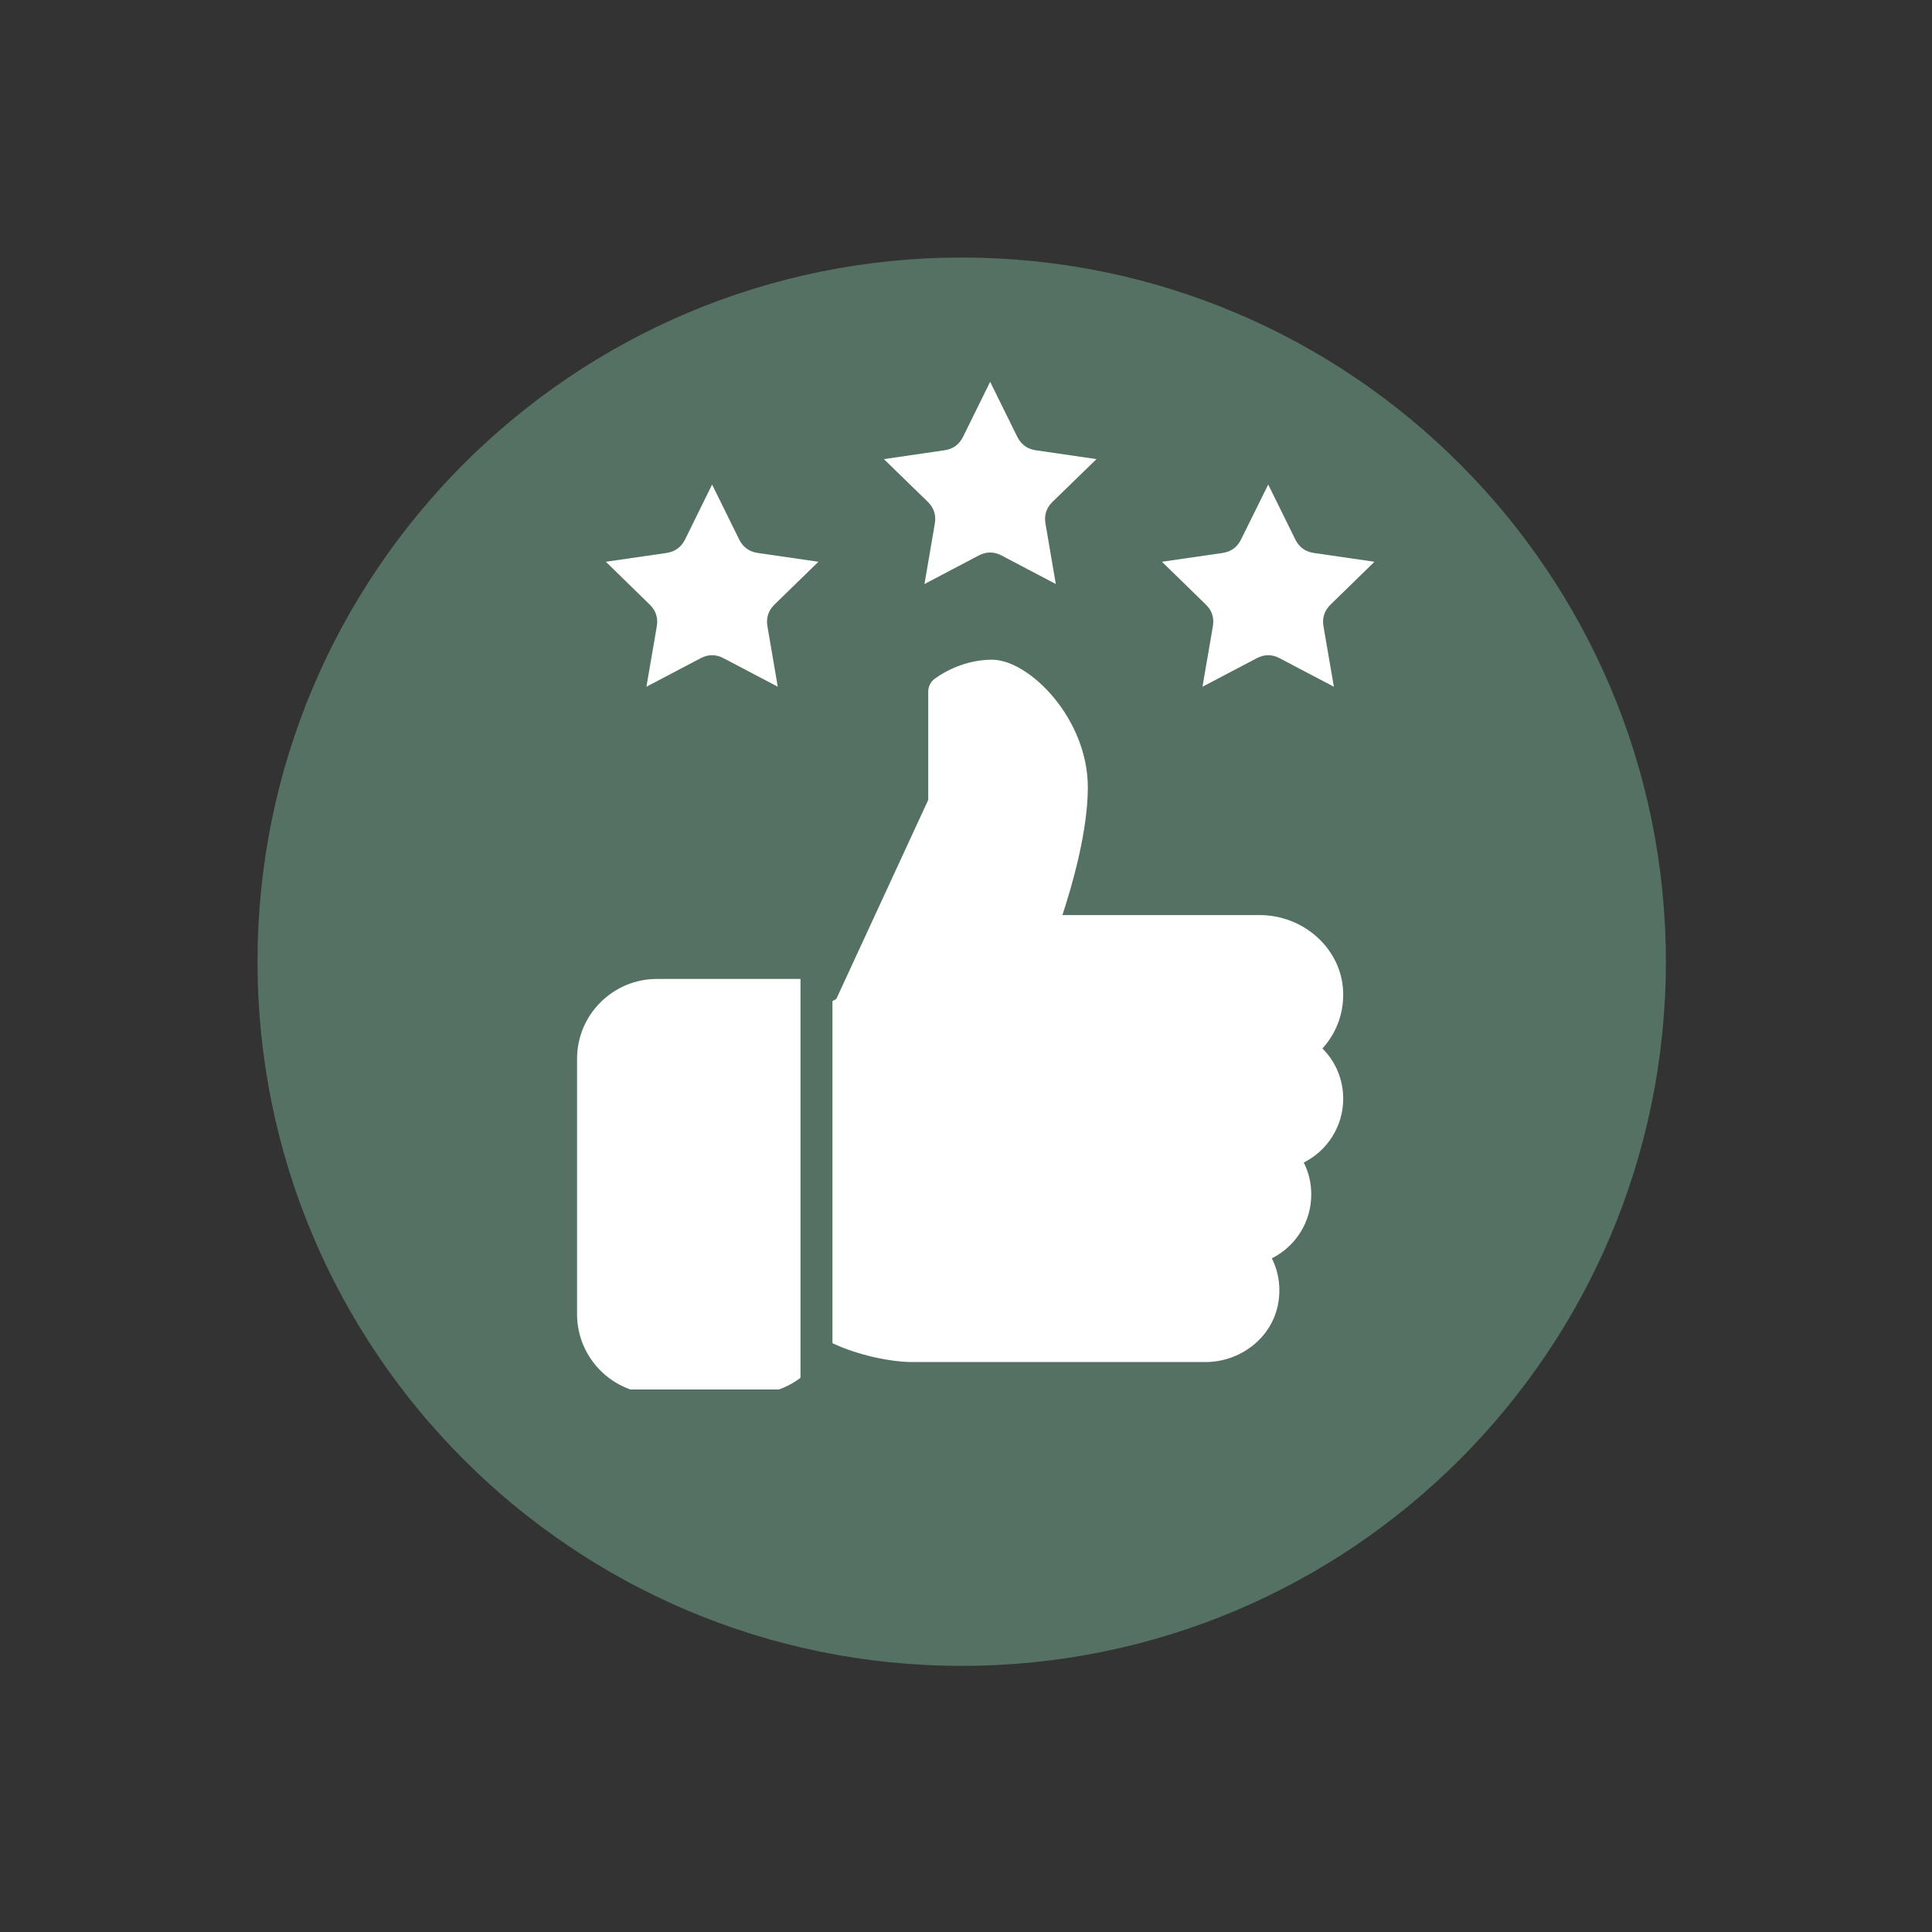 <svg xmlns="http://www.w3.org/2000/svg" xmlns:xlink="http://www.w3.org/1999/xlink" width="150" zoomAndPan="magnify" viewBox="0 0 112.5 112.5" height="150" preserveAspectRatio="xMidYMid meet" version="1.0"><rect x="0" y="0" width="112.5" height="112.5" fill="#333333" stroke="none"/><defs><clipPath id="8e2050c0c3"><path d="M 14.996 14.996 L 97.004 14.996 L 97.004 97.004 L 14.996 97.004 Z M 14.996 14.996 " clip-rule="nonzero"/></clipPath><clipPath id="ef7ae8eb3b"><path d="M 56 14.996 C 33.355 14.996 14.996 33.355 14.996 56 C 14.996 78.648 33.355 97.004 56 97.004 C 78.648 97.004 97.004 78.648 97.004 56 C 97.004 33.355 78.648 14.996 56 14.996 Z M 56 14.996 " clip-rule="nonzero"/></clipPath><clipPath id="1628faf4b0"><path d="M 33.602 57 L 47 57 L 47 80.91 L 33.602 80.91 Z M 33.602 57 " clip-rule="nonzero"/></clipPath><clipPath id="7e569b3a7e"><path d="M 48 38.348 L 78.402 38.348 L 78.402 80 L 48 80 Z M 48 38.348 " clip-rule="nonzero"/></clipPath><clipPath id="c9be8b7630"><path d="M 51 22.199 L 64 22.199 L 64 35 L 51 35 Z M 51 22.199 " clip-rule="nonzero"/></clipPath><clipPath id="1817584809"><path d="M 35.297 28 L 48 28 L 48 40 L 35.297 40 Z M 35.297 28 " clip-rule="nonzero"/></clipPath><clipPath id="fed10cb5e9"><path d="M 67 28 L 80.098 28 L 80.098 40 L 67 40 Z M 67 28 " clip-rule="nonzero"/></clipPath></defs><g clip-path="url(#8e2050c0c3)"><g clip-path="url(#ef7ae8eb3b)"><path fill="#557163" d="M 14.996 14.996 L 97.004 14.996 L 97.004 97.004 L 14.996 97.004 Z M 14.996 14.996 " fill-opacity="1" fill-rule="nonzero"/></g></g><g clip-path="url(#1628faf4b0)"><path fill="#ffffff" d="M 46.613 80.23 C 45.836 80.816 44.871 81.172 43.824 81.172 L 38.25 81.172 C 35.688 81.172 33.602 79.086 33.602 76.523 L 33.602 61.652 C 33.602 59.09 35.688 57.004 38.25 57.004 L 46.613 57.004 Z M 46.613 80.23 " fill-opacity="1" fill-rule="nonzero"/></g><g clip-path="url(#7e569b3a7e)"><path fill="#ffffff" d="M 78.215 63.977 C 78.215 65.586 77.293 67.004 75.918 67.695 C 76.207 68.266 76.355 68.895 76.355 69.551 C 76.355 71.168 75.434 72.582 74.059 73.273 C 74.484 74.121 74.609 75.098 74.395 76.066 C 73.98 77.949 72.207 79.312 70.184 79.312 L 53.121 79.312 C 51.898 79.312 49.984 78.926 48.473 78.215 L 48.473 58.289 L 48.695 58.176 L 54.051 46.578 L 54.051 40.273 C 54.051 39.992 54.176 39.723 54.398 39.547 C 54.457 39.504 55.836 38.414 57.766 38.414 C 59.918 38.414 63.344 41.82 63.344 45.852 C 63.344 48.395 62.434 51.559 61.863 53.285 L 73.348 53.285 C 75.848 53.285 77.977 55.137 78.195 57.5 C 78.316 58.828 77.875 60.102 77.004 61.051 C 77.773 61.816 78.215 62.859 78.215 63.977 Z M 78.215 63.977 " fill-opacity="1" fill-rule="nonzero"/></g><g clip-path="url(#c9be8b7630)"><path fill="#ffffff" d="M 54.434 30.492 L 53.832 34.008 L 56.988 32.348 C 57.434 32.113 57.879 32.113 58.324 32.348 L 61.48 34.008 L 60.879 30.492 C 60.793 29.996 60.93 29.574 61.289 29.223 L 63.848 26.734 L 60.32 26.219 C 59.82 26.148 59.461 25.887 59.238 25.438 L 57.656 22.234 L 56.078 25.434 C 55.855 25.887 55.496 26.148 54.996 26.219 L 51.469 26.734 L 54.027 29.223 C 54.383 29.574 54.52 29.996 54.434 30.492 Z M 54.434 30.492 " fill-opacity="1" fill-rule="nonzero"/></g><g clip-path="url(#1817584809)"><path fill="#ffffff" d="M 38.246 36.469 L 37.641 39.988 L 40.797 38.328 C 41.242 38.094 41.688 38.094 42.133 38.328 L 45.289 39.988 L 44.688 36.469 C 44.602 35.977 44.742 35.551 45.102 35.199 L 47.656 32.711 L 44.125 32.199 C 43.625 32.125 43.266 31.863 43.043 31.414 L 41.465 28.215 L 39.891 31.414 C 39.668 31.863 39.305 32.125 38.809 32.199 L 35.277 32.711 L 37.832 35.203 C 38.191 35.551 38.328 35.977 38.246 36.469 Z M 38.246 36.469 " fill-opacity="1" fill-rule="nonzero"/></g><g clip-path="url(#fed10cb5e9)"><path fill="#ffffff" d="M 70.625 36.469 L 70.02 39.988 L 73.18 38.328 C 73.625 38.094 74.07 38.094 74.512 38.328 L 77.672 39.988 L 77.066 36.469 C 76.984 35.977 77.121 35.551 77.48 35.203 L 80.035 32.711 L 76.504 32.199 C 76.008 32.125 75.648 31.863 75.426 31.414 L 73.848 28.215 L 72.266 31.414 C 72.043 31.863 71.684 32.125 71.188 32.199 L 67.66 32.711 L 70.215 35.203 C 70.574 35.551 70.711 35.977 70.625 36.469 Z M 70.625 36.469 " fill-opacity="1" fill-rule="nonzero"/></g></svg>